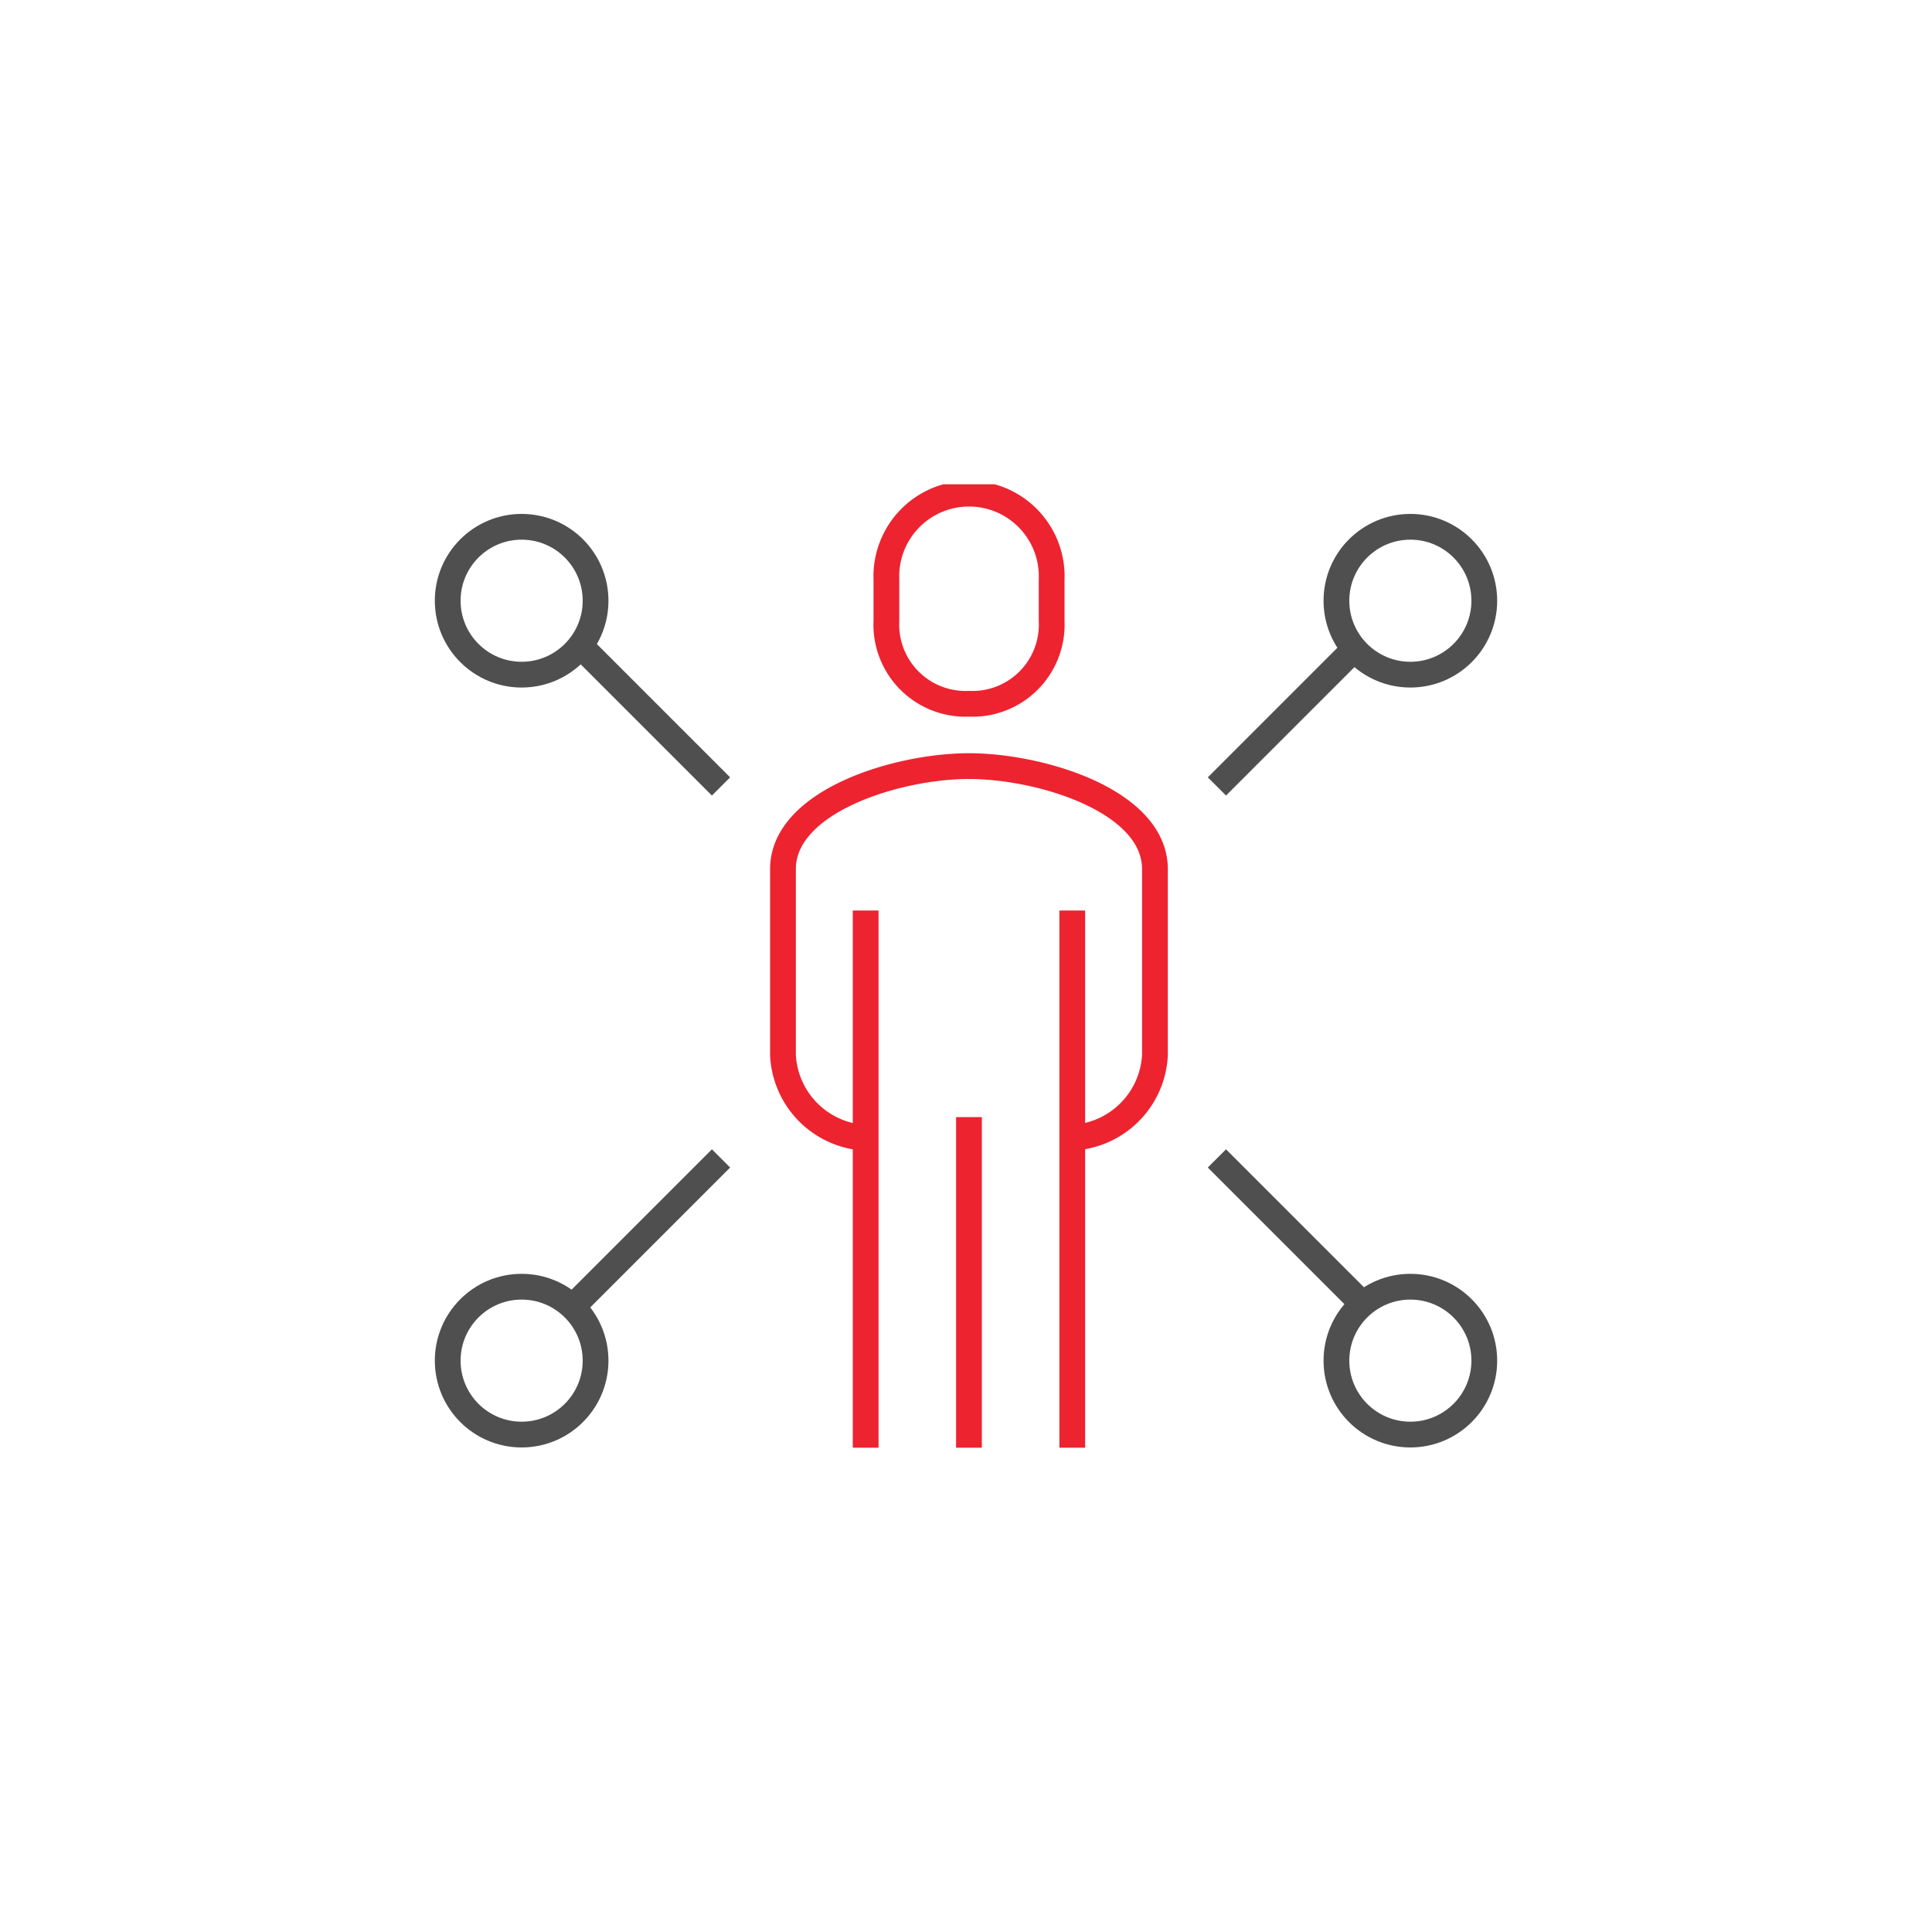 <svg xmlns="http://www.w3.org/2000/svg" xmlns:xlink="http://www.w3.org/1999/xlink" id="Layer_1" data-name="Layer 1" viewBox="0 0 150 150"><defs><style>.cls-1,.cls-3,.cls-4{fill:none;}.cls-2{clip-path:url(#clip-path);}.cls-3{stroke:#ed2330;}.cls-3,.cls-4{stroke-linejoin:round;stroke-width:2px;}.cls-4{stroke:#4f4f4f;}</style><clipPath id="clip-path"><rect class="cls-1" x="33.76" y="37.6" width="82.49" height="74.8"></rect></clipPath></defs><title>sc2</title><g class="cls-2"><path class="cls-3" d="M83.25,88.33a6.76,6.76,0,0,0,6.42-6.42V67.48c0-5.3-8.87-8-14.44-8s-14.44,2.72-14.44,8V81.92a6.76,6.76,0,0,0,6.42,6.42"></path><path class="cls-3" d="M75.23,54.64a6.15,6.15,0,0,0,6.42-6.42V45a6.42,6.42,0,1,0-12.83,0v3.21A6.15,6.15,0,0,0,75.23,54.64Z"></path><line class="cls-3" x1="83.25" y1="112.4" x2="83.25" y2="70.69"></line><line class="cls-3" x1="67.21" y1="70.69" x2="67.21" y2="112.4"></line><line class="cls-3" x1="75.23" y1="86.73" x2="75.23" y2="112.4"></line><line class="cls-4" x1="55.98" y1="61.06" x2="44.75" y2="49.83"></line><line class="cls-4" x1="55.98" y1="89.94" x2="44.75" y2="101.17"></line><line class="cls-4" x1="94.48" y1="61.06" x2="105.71" y2="49.83"></line><line class="cls-4" x1="94.48" y1="89.94" x2="105.71" y2="101.17"></line><circle class="cls-4" cx="40.5" cy="46.64" r="5.74"></circle><circle class="cls-4" cx="109.5" cy="46.64" r="5.74"></circle><circle class="cls-4" cx="40.5" cy="105.64" r="5.74"></circle><circle class="cls-4" cx="109.5" cy="105.64" r="5.74"></circle></g></svg>